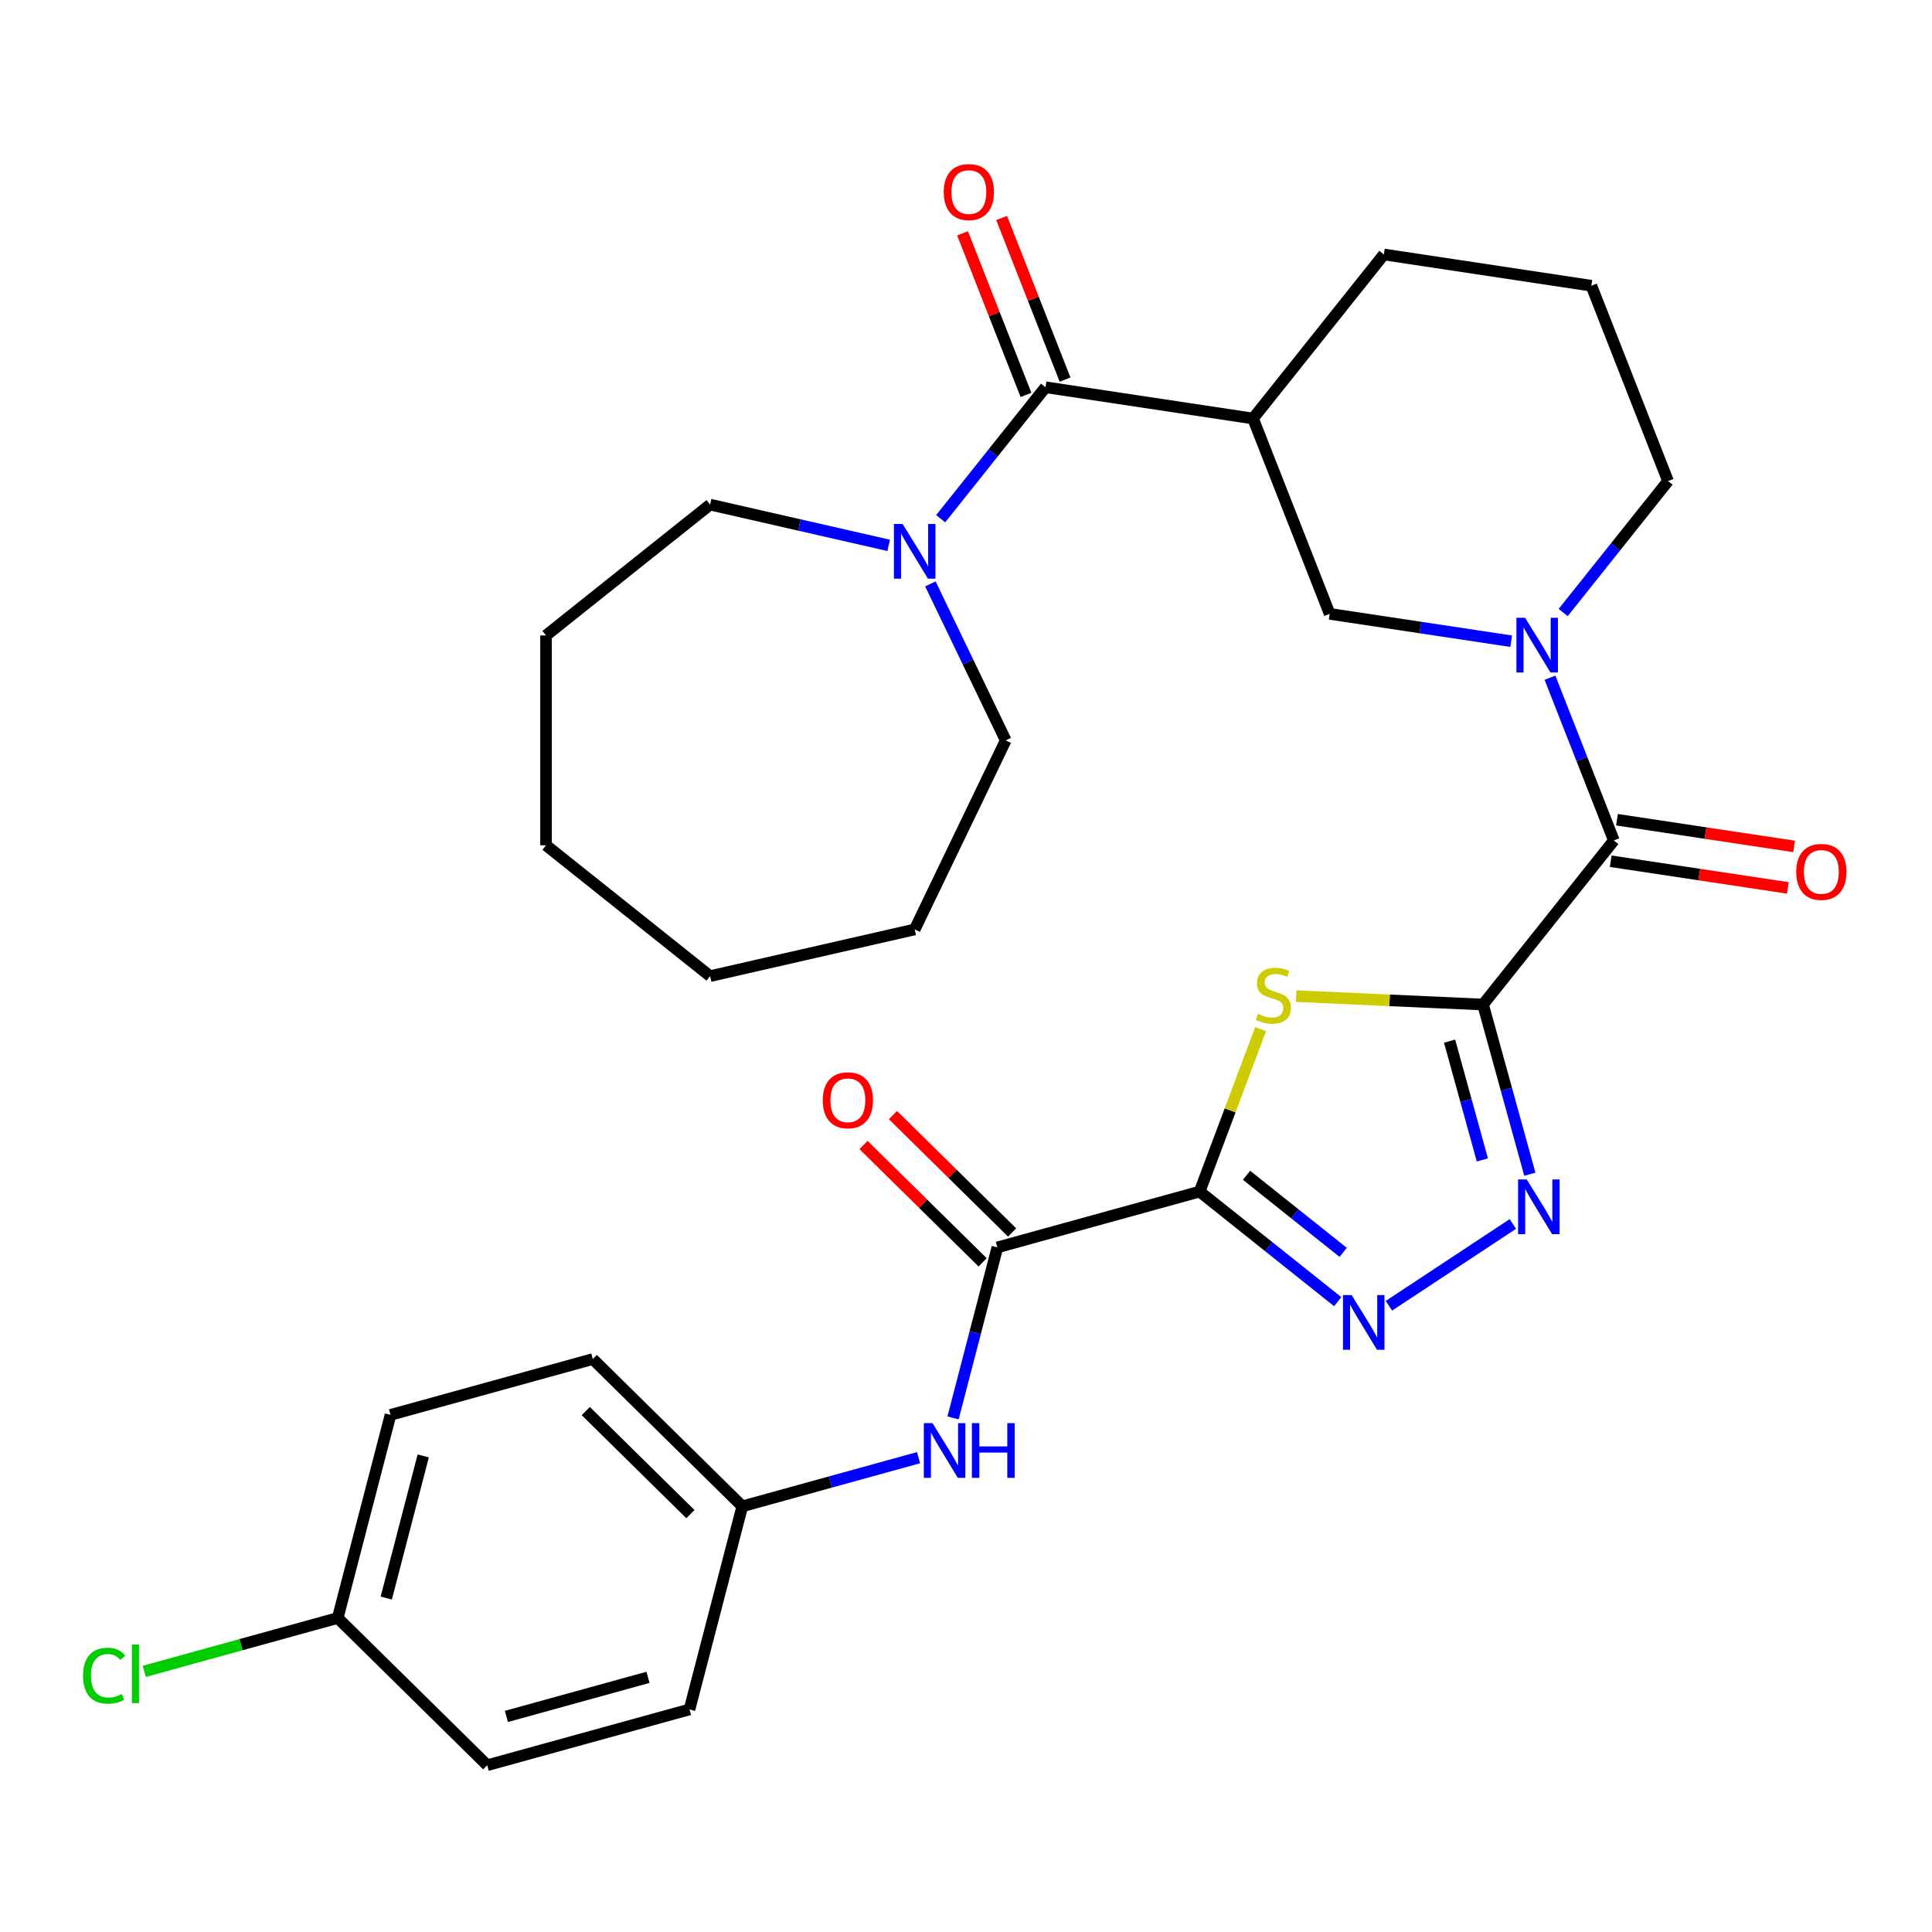 <?xml version='1.0' encoding='iso-8859-1'?>
<svg version='1.1' baseProfile='full'
              xmlns='http://www.w3.org/2000/svg'
                      xmlns:rdkit='http://www.rdkit.org/xml'
                      xmlns:xlink='http://www.w3.org/1999/xlink'
                  xml:space='preserve'
width='1000px' height='1000px' viewBox='0 0 1000 1000'>
<!-- END OF HEADER -->
<rect style='opacity:1.0;fill:#FFFFFF;stroke:none' width='1000' height='1000' x='0' y='0'> </rect>
<path class='bond-1' d='M 767.606,519.944 L 719.251,517.772' style='fill:none;fill-rule:evenodd;stroke:#000000;stroke-width:6px;stroke-linecap:butt;stroke-linejoin:miter;stroke-opacity:1' />
<path class='bond-1' d='M 719.251,517.772 L 670.896,515.6' style='fill:none;fill-rule:evenodd;stroke:#CCCC00;stroke-width:6px;stroke-linecap:butt;stroke-linejoin:miter;stroke-opacity:1' />
<path class='bond-2' d='M 767.606,519.944 L 779.725,563.856' style='fill:none;fill-rule:evenodd;stroke:#000000;stroke-width:6px;stroke-linecap:butt;stroke-linejoin:miter;stroke-opacity:1' />
<path class='bond-2' d='M 779.725,563.856 L 791.844,607.769' style='fill:none;fill-rule:evenodd;stroke:#0000FF;stroke-width:6px;stroke-linecap:butt;stroke-linejoin:miter;stroke-opacity:1' />
<path class='bond-2' d='M 750.302,538.897 L 758.785,569.635' style='fill:none;fill-rule:evenodd;stroke:#000000;stroke-width:6px;stroke-linecap:butt;stroke-linejoin:miter;stroke-opacity:1' />
<path class='bond-2' d='M 758.785,569.635 L 767.269,600.374' style='fill:none;fill-rule:evenodd;stroke:#0000FF;stroke-width:6px;stroke-linecap:butt;stroke-linejoin:miter;stroke-opacity:1' />
<path class='bond-4' d='M 767.606,519.944 L 835.326,435.025' style='fill:none;fill-rule:evenodd;stroke:#000000;stroke-width:6px;stroke-linecap:butt;stroke-linejoin:miter;stroke-opacity:1' />
<path class='bond-0' d='M 620.936,616.76 L 636.717,574.713' style='fill:none;fill-rule:evenodd;stroke:#000000;stroke-width:6px;stroke-linecap:butt;stroke-linejoin:miter;stroke-opacity:1' />
<path class='bond-0' d='M 636.717,574.713 L 652.497,532.666' style='fill:none;fill-rule:evenodd;stroke:#CCCC00;stroke-width:6px;stroke-linecap:butt;stroke-linejoin:miter;stroke-opacity:1' />
<path class='bond-7' d='M 620.936,616.76 L 516.236,645.655' style='fill:none;fill-rule:evenodd;stroke:#000000;stroke-width:6px;stroke-linecap:butt;stroke-linejoin:miter;stroke-opacity:1' />
<path class='bond-31' d='M 620.936,616.76 L 656.668,645.254' style='fill:none;fill-rule:evenodd;stroke:#000000;stroke-width:6px;stroke-linecap:butt;stroke-linejoin:miter;stroke-opacity:1' />
<path class='bond-31' d='M 656.668,645.254 L 692.399,673.749' style='fill:none;fill-rule:evenodd;stroke:#0000FF;stroke-width:6px;stroke-linecap:butt;stroke-linejoin:miter;stroke-opacity:1' />
<path class='bond-31' d='M 645.2,608.324 L 670.212,628.271' style='fill:none;fill-rule:evenodd;stroke:#000000;stroke-width:6px;stroke-linecap:butt;stroke-linejoin:miter;stroke-opacity:1' />
<path class='bond-31' d='M 670.212,628.271 L 695.224,648.217' style='fill:none;fill-rule:evenodd;stroke:#0000FF;stroke-width:6px;stroke-linecap:butt;stroke-linejoin:miter;stroke-opacity:1' />
<path class='bond-3' d='M 783.046,633.526 L 718.907,675.864' style='fill:none;fill-rule:evenodd;stroke:#0000FF;stroke-width:6px;stroke-linecap:butt;stroke-linejoin:miter;stroke-opacity:1' />
<path class='bond-5' d='M 835.326,435.025 L 818.797,392.91' style='fill:none;fill-rule:evenodd;stroke:#000000;stroke-width:6px;stroke-linecap:butt;stroke-linejoin:miter;stroke-opacity:1' />
<path class='bond-5' d='M 818.797,392.91 L 802.268,350.794' style='fill:none;fill-rule:evenodd;stroke:#0000FF;stroke-width:6px;stroke-linecap:butt;stroke-linejoin:miter;stroke-opacity:1' />
<path class='bond-12' d='M 833.708,445.765 L 879.551,452.675' style='fill:none;fill-rule:evenodd;stroke:#000000;stroke-width:6px;stroke-linecap:butt;stroke-linejoin:miter;stroke-opacity:1' />
<path class='bond-12' d='M 879.551,452.675 L 925.394,459.585' style='fill:none;fill-rule:evenodd;stroke:#FF0000;stroke-width:6px;stroke-linecap:butt;stroke-linejoin:miter;stroke-opacity:1' />
<path class='bond-12' d='M 836.945,424.285 L 882.788,431.195' style='fill:none;fill-rule:evenodd;stroke:#000000;stroke-width:6px;stroke-linecap:butt;stroke-linejoin:miter;stroke-opacity:1' />
<path class='bond-12' d='M 882.788,431.195 L 928.631,438.105' style='fill:none;fill-rule:evenodd;stroke:#FF0000;stroke-width:6px;stroke-linecap:butt;stroke-linejoin:miter;stroke-opacity:1' />
<path class='bond-10' d='M 782.19,331.891 L 735.217,324.81' style='fill:none;fill-rule:evenodd;stroke:#0000FF;stroke-width:6px;stroke-linecap:butt;stroke-linejoin:miter;stroke-opacity:1' />
<path class='bond-10' d='M 735.217,324.81 L 688.243,317.73' style='fill:none;fill-rule:evenodd;stroke:#000000;stroke-width:6px;stroke-linecap:butt;stroke-linejoin:miter;stroke-opacity:1' />
<path class='bond-16' d='M 809.1,317.046 L 836.233,283.023' style='fill:none;fill-rule:evenodd;stroke:#0000FF;stroke-width:6px;stroke-linecap:butt;stroke-linejoin:miter;stroke-opacity:1' />
<path class='bond-16' d='M 836.233,283.023 L 863.365,249' style='fill:none;fill-rule:evenodd;stroke:#000000;stroke-width:6px;stroke-linecap:butt;stroke-linejoin:miter;stroke-opacity:1' />
<path class='bond-6' d='M 541.16,200.436 L 648.562,216.624' style='fill:none;fill-rule:evenodd;stroke:#000000;stroke-width:6px;stroke-linecap:butt;stroke-linejoin:miter;stroke-opacity:1' />
<path class='bond-9' d='M 541.16,200.436 L 514.028,234.459' style='fill:none;fill-rule:evenodd;stroke:#000000;stroke-width:6px;stroke-linecap:butt;stroke-linejoin:miter;stroke-opacity:1' />
<path class='bond-9' d='M 514.028,234.459 L 486.896,268.482' style='fill:none;fill-rule:evenodd;stroke:#0000FF;stroke-width:6px;stroke-linecap:butt;stroke-linejoin:miter;stroke-opacity:1' />
<path class='bond-13' d='M 551.271,196.468 L 534.86,154.652' style='fill:none;fill-rule:evenodd;stroke:#000000;stroke-width:6px;stroke-linecap:butt;stroke-linejoin:miter;stroke-opacity:1' />
<path class='bond-13' d='M 534.86,154.652 L 518.448,112.836' style='fill:none;fill-rule:evenodd;stroke:#FF0000;stroke-width:6px;stroke-linecap:butt;stroke-linejoin:miter;stroke-opacity:1' />
<path class='bond-13' d='M 531.05,204.404 L 514.638,162.588' style='fill:none;fill-rule:evenodd;stroke:#000000;stroke-width:6px;stroke-linecap:butt;stroke-linejoin:miter;stroke-opacity:1' />
<path class='bond-13' d='M 514.638,162.588 L 498.227,120.773' style='fill:none;fill-rule:evenodd;stroke:#FF0000;stroke-width:6px;stroke-linecap:butt;stroke-linejoin:miter;stroke-opacity:1' />
<path class='bond-11' d='M 516.236,645.655 L 504.766,689.778' style='fill:none;fill-rule:evenodd;stroke:#000000;stroke-width:6px;stroke-linecap:butt;stroke-linejoin:miter;stroke-opacity:1' />
<path class='bond-11' d='M 504.766,689.778 L 493.297,733.901' style='fill:none;fill-rule:evenodd;stroke:#0000FF;stroke-width:6px;stroke-linecap:butt;stroke-linejoin:miter;stroke-opacity:1' />
<path class='bond-14' d='M 523.858,637.918 L 493.029,607.546' style='fill:none;fill-rule:evenodd;stroke:#000000;stroke-width:6px;stroke-linecap:butt;stroke-linejoin:miter;stroke-opacity:1' />
<path class='bond-14' d='M 493.029,607.546 L 462.199,577.174' style='fill:none;fill-rule:evenodd;stroke:#FF0000;stroke-width:6px;stroke-linecap:butt;stroke-linejoin:miter;stroke-opacity:1' />
<path class='bond-14' d='M 508.613,653.393 L 477.784,623.021' style='fill:none;fill-rule:evenodd;stroke:#000000;stroke-width:6px;stroke-linecap:butt;stroke-linejoin:miter;stroke-opacity:1' />
<path class='bond-14' d='M 477.784,623.021 L 446.954,592.649' style='fill:none;fill-rule:evenodd;stroke:#FF0000;stroke-width:6px;stroke-linecap:butt;stroke-linejoin:miter;stroke-opacity:1' />
<path class='bond-8' d='M 648.562,216.624 L 688.243,317.73' style='fill:none;fill-rule:evenodd;stroke:#000000;stroke-width:6px;stroke-linecap:butt;stroke-linejoin:miter;stroke-opacity:1' />
<path class='bond-32' d='M 648.562,216.624 L 716.282,131.705' style='fill:none;fill-rule:evenodd;stroke:#000000;stroke-width:6px;stroke-linecap:butt;stroke-linejoin:miter;stroke-opacity:1' />
<path class='bond-24' d='M 481.567,302.229 L 501.067,342.721' style='fill:none;fill-rule:evenodd;stroke:#0000FF;stroke-width:6px;stroke-linecap:butt;stroke-linejoin:miter;stroke-opacity:1' />
<path class='bond-24' d='M 501.067,342.721 L 520.566,383.213' style='fill:none;fill-rule:evenodd;stroke:#000000;stroke-width:6px;stroke-linecap:butt;stroke-linejoin:miter;stroke-opacity:1' />
<path class='bond-25' d='M 459.985,282.283 L 413.767,271.734' style='fill:none;fill-rule:evenodd;stroke:#0000FF;stroke-width:6px;stroke-linecap:butt;stroke-linejoin:miter;stroke-opacity:1' />
<path class='bond-25' d='M 413.767,271.734 L 367.549,261.185' style='fill:none;fill-rule:evenodd;stroke:#000000;stroke-width:6px;stroke-linecap:butt;stroke-linejoin:miter;stroke-opacity:1' />
<path class='bond-15' d='M 475.454,754.49 L 429.832,767.081' style='fill:none;fill-rule:evenodd;stroke:#0000FF;stroke-width:6px;stroke-linecap:butt;stroke-linejoin:miter;stroke-opacity:1' />
<path class='bond-15' d='M 429.832,767.081 L 384.209,779.672' style='fill:none;fill-rule:evenodd;stroke:#000000;stroke-width:6px;stroke-linecap:butt;stroke-linejoin:miter;stroke-opacity:1' />
<path class='bond-20' d='M 384.209,779.672 L 356.883,884.793' style='fill:none;fill-rule:evenodd;stroke:#000000;stroke-width:6px;stroke-linecap:butt;stroke-linejoin:miter;stroke-opacity:1' />
<path class='bond-21' d='M 384.209,779.672 L 306.835,703.446' style='fill:none;fill-rule:evenodd;stroke:#000000;stroke-width:6px;stroke-linecap:butt;stroke-linejoin:miter;stroke-opacity:1' />
<path class='bond-21' d='M 357.358,783.713 L 303.196,730.355' style='fill:none;fill-rule:evenodd;stroke:#000000;stroke-width:6px;stroke-linecap:butt;stroke-linejoin:miter;stroke-opacity:1' />
<path class='bond-26' d='M 863.365,249 L 823.684,147.894' style='fill:none;fill-rule:evenodd;stroke:#000000;stroke-width:6px;stroke-linecap:butt;stroke-linejoin:miter;stroke-opacity:1' />
<path class='bond-17' d='M 174.808,837.463 L 202.134,732.342' style='fill:none;fill-rule:evenodd;stroke:#000000;stroke-width:6px;stroke-linecap:butt;stroke-linejoin:miter;stroke-opacity:1' />
<path class='bond-17' d='M 199.931,827.16 L 219.059,753.575' style='fill:none;fill-rule:evenodd;stroke:#000000;stroke-width:6px;stroke-linecap:butt;stroke-linejoin:miter;stroke-opacity:1' />
<path class='bond-19' d='M 174.808,837.463 L 124.736,851.282' style='fill:none;fill-rule:evenodd;stroke:#000000;stroke-width:6px;stroke-linecap:butt;stroke-linejoin:miter;stroke-opacity:1' />
<path class='bond-19' d='M 124.736,851.282 L 74.663,865.101' style='fill:none;fill-rule:evenodd;stroke:#00CC00;stroke-width:6px;stroke-linecap:butt;stroke-linejoin:miter;stroke-opacity:1' />
<path class='bond-33' d='M 174.808,837.463 L 252.183,913.688' style='fill:none;fill-rule:evenodd;stroke:#000000;stroke-width:6px;stroke-linecap:butt;stroke-linejoin:miter;stroke-opacity:1' />
<path class='bond-18' d='M 716.282,131.705 L 823.684,147.894' style='fill:none;fill-rule:evenodd;stroke:#000000;stroke-width:6px;stroke-linecap:butt;stroke-linejoin:miter;stroke-opacity:1' />
<path class='bond-23' d='M 356.883,884.793 L 252.183,913.688' style='fill:none;fill-rule:evenodd;stroke:#000000;stroke-width:6px;stroke-linecap:butt;stroke-linejoin:miter;stroke-opacity:1' />
<path class='bond-23' d='M 335.399,868.187 L 262.109,888.414' style='fill:none;fill-rule:evenodd;stroke:#000000;stroke-width:6px;stroke-linecap:butt;stroke-linejoin:miter;stroke-opacity:1' />
<path class='bond-22' d='M 306.835,703.446 L 202.134,732.342' style='fill:none;fill-rule:evenodd;stroke:#000000;stroke-width:6px;stroke-linecap:butt;stroke-linejoin:miter;stroke-opacity:1' />
<path class='bond-27' d='M 520.566,383.213 L 473.44,481.071' style='fill:none;fill-rule:evenodd;stroke:#000000;stroke-width:6px;stroke-linecap:butt;stroke-linejoin:miter;stroke-opacity:1' />
<path class='bond-28' d='M 367.549,261.185 L 282.63,328.905' style='fill:none;fill-rule:evenodd;stroke:#000000;stroke-width:6px;stroke-linecap:butt;stroke-linejoin:miter;stroke-opacity:1' />
<path class='bond-29' d='M 473.44,481.071 L 367.549,505.24' style='fill:none;fill-rule:evenodd;stroke:#000000;stroke-width:6px;stroke-linecap:butt;stroke-linejoin:miter;stroke-opacity:1' />
<path class='bond-30' d='M 282.63,328.905 L 282.63,437.52' style='fill:none;fill-rule:evenodd;stroke:#000000;stroke-width:6px;stroke-linecap:butt;stroke-linejoin:miter;stroke-opacity:1' />
<path class='bond-34' d='M 367.549,505.24 L 282.63,437.52' style='fill:none;fill-rule:evenodd;stroke:#000000;stroke-width:6px;stroke-linecap:butt;stroke-linejoin:miter;stroke-opacity:1' />
<path  class='atom-2' d='M 651.101 524.791
Q 651.421 524.911, 652.741 525.471
Q 654.061 526.031, 655.501 526.391
Q 656.981 526.711, 658.421 526.711
Q 661.101 526.711, 662.661 525.431
Q 664.221 524.111, 664.221 521.831
Q 664.221 520.271, 663.421 519.311
Q 662.661 518.351, 661.461 517.831
Q 660.261 517.311, 658.261 516.711
Q 655.741 515.951, 654.221 515.231
Q 652.741 514.511, 651.661 512.991
Q 650.621 511.471, 650.621 508.911
Q 650.621 505.351, 653.021 503.151
Q 655.461 500.951, 660.261 500.951
Q 663.541 500.951, 667.261 502.511
L 666.341 505.591
Q 662.941 504.191, 660.381 504.191
Q 657.621 504.191, 656.101 505.351
Q 654.581 506.471, 654.621 508.431
Q 654.621 509.951, 655.381 510.871
Q 656.181 511.791, 657.301 512.311
Q 658.461 512.831, 660.381 513.431
Q 662.941 514.231, 664.461 515.031
Q 665.981 515.831, 667.061 517.471
Q 668.181 519.071, 668.181 521.831
Q 668.181 525.751, 665.541 527.871
Q 662.941 529.951, 658.581 529.951
Q 656.061 529.951, 654.141 529.391
Q 652.261 528.871, 650.021 527.951
L 651.101 524.791
' fill='#CCCC00'/>
<path  class='atom-3' d='M 790.242 610.484
L 799.522 625.484
Q 800.442 626.964, 801.922 629.644
Q 803.402 632.324, 803.482 632.484
L 803.482 610.484
L 807.242 610.484
L 807.242 638.804
L 803.362 638.804
L 793.402 622.404
Q 792.242 620.484, 791.002 618.284
Q 789.802 616.084, 789.442 615.404
L 789.442 638.804
L 785.762 638.804
L 785.762 610.484
L 790.242 610.484
' fill='#0000FF'/>
<path  class='atom-4' d='M 699.595 670.32
L 708.875 685.32
Q 709.795 686.8, 711.275 689.48
Q 712.755 692.16, 712.835 692.32
L 712.835 670.32
L 716.595 670.32
L 716.595 698.64
L 712.715 698.64
L 702.755 682.24
Q 701.595 680.32, 700.355 678.12
Q 699.155 675.92, 698.795 675.24
L 698.795 698.64
L 695.115 698.64
L 695.115 670.32
L 699.595 670.32
' fill='#0000FF'/>
<path  class='atom-6' d='M 789.385 319.759
L 798.665 334.759
Q 799.585 336.239, 801.065 338.919
Q 802.545 341.599, 802.625 341.759
L 802.625 319.759
L 806.385 319.759
L 806.385 348.079
L 802.505 348.079
L 792.545 331.679
Q 791.385 329.759, 790.145 327.559
Q 788.945 325.359, 788.585 324.679
L 788.585 348.079
L 784.905 348.079
L 784.905 319.759
L 789.385 319.759
' fill='#0000FF'/>
<path  class='atom-10' d='M 467.18 271.194
L 476.46 286.194
Q 477.38 287.674, 478.86 290.354
Q 480.34 293.034, 480.42 293.194
L 480.42 271.194
L 484.18 271.194
L 484.18 299.514
L 480.3 299.514
L 470.34 283.114
Q 469.18 281.194, 467.94 278.994
Q 466.74 276.794, 466.38 276.114
L 466.38 299.514
L 462.7 299.514
L 462.7 271.194
L 467.18 271.194
' fill='#0000FF'/>
<path  class='atom-12' d='M 482.65 736.616
L 491.93 751.616
Q 492.85 753.096, 494.33 755.776
Q 495.81 758.456, 495.89 758.616
L 495.89 736.616
L 499.65 736.616
L 499.65 764.936
L 495.77 764.936
L 485.81 748.536
Q 484.65 746.616, 483.41 744.416
Q 482.21 742.216, 481.85 741.536
L 481.85 764.936
L 478.17 764.936
L 478.17 736.616
L 482.65 736.616
' fill='#0000FF'/>
<path  class='atom-12' d='M 503.05 736.616
L 506.89 736.616
L 506.89 748.656
L 521.37 748.656
L 521.37 736.616
L 525.21 736.616
L 525.21 764.936
L 521.37 764.936
L 521.37 751.856
L 506.89 751.856
L 506.89 764.936
L 503.05 764.936
L 503.05 736.616
' fill='#0000FF'/>
<path  class='atom-13' d='M 929.728 451.293
Q 929.728 444.493, 933.088 440.693
Q 936.448 436.893, 942.728 436.893
Q 949.008 436.893, 952.368 440.693
Q 955.728 444.493, 955.728 451.293
Q 955.728 458.173, 952.328 462.093
Q 948.928 465.973, 942.728 465.973
Q 936.488 465.973, 933.088 462.093
Q 929.728 458.213, 929.728 451.293
M 942.728 462.773
Q 947.048 462.773, 949.368 459.893
Q 951.728 456.973, 951.728 451.293
Q 951.728 445.733, 949.368 442.933
Q 947.048 440.093, 942.728 440.093
Q 938.408 440.093, 936.048 442.893
Q 933.728 445.693, 933.728 451.293
Q 933.728 457.013, 936.048 459.893
Q 938.408 462.773, 942.728 462.773
' fill='#FF0000'/>
<path  class='atom-14' d='M 488.479 99.409
Q 488.479 92.609, 491.839 88.809
Q 495.199 85.009, 501.479 85.009
Q 507.759 85.009, 511.119 88.809
Q 514.479 92.609, 514.479 99.409
Q 514.479 106.289, 511.079 110.209
Q 507.679 114.089, 501.479 114.089
Q 495.239 114.089, 491.839 110.209
Q 488.479 106.329, 488.479 99.409
M 501.479 110.889
Q 505.799 110.889, 508.119 108.009
Q 510.479 105.089, 510.479 99.409
Q 510.479 93.849, 508.119 91.049
Q 505.799 88.209, 501.479 88.209
Q 497.159 88.209, 494.799 91.009
Q 492.479 93.809, 492.479 99.409
Q 492.479 105.129, 494.799 108.009
Q 497.159 110.889, 501.479 110.889
' fill='#FF0000'/>
<path  class='atom-15' d='M 425.861 569.509
Q 425.861 562.709, 429.221 558.909
Q 432.581 555.109, 438.861 555.109
Q 445.141 555.109, 448.501 558.909
Q 451.861 562.709, 451.861 569.509
Q 451.861 576.389, 448.461 580.309
Q 445.061 584.189, 438.861 584.189
Q 432.621 584.189, 429.221 580.309
Q 425.861 576.429, 425.861 569.509
M 438.861 580.989
Q 443.181 580.989, 445.501 578.109
Q 447.861 575.189, 447.861 569.509
Q 447.861 563.949, 445.501 561.149
Q 443.181 558.309, 438.861 558.309
Q 434.541 558.309, 432.181 561.109
Q 429.861 563.909, 429.861 569.509
Q 429.861 575.229, 432.181 578.109
Q 434.541 580.989, 438.861 580.989
' fill='#FF0000'/>
<path  class='atom-20' d='M 42.988 867.338
Q 42.988 860.298, 46.268 856.618
Q 49.588 852.898, 55.868 852.898
Q 61.708 852.898, 64.828 857.018
L 62.188 859.178
Q 59.908 856.178, 55.868 856.178
Q 51.588 856.178, 49.308 859.058
Q 47.068 861.898, 47.068 867.338
Q 47.068 872.938, 49.388 875.818
Q 51.748 878.698, 56.308 878.698
Q 59.428 878.698, 63.068 876.818
L 64.188 879.818
Q 62.708 880.778, 60.468 881.338
Q 58.228 881.898, 55.748 881.898
Q 49.588 881.898, 46.268 878.138
Q 42.988 874.378, 42.988 867.338
' fill='#00CC00'/>
<path  class='atom-20' d='M 68.268 851.178
L 71.948 851.178
L 71.948 881.538
L 68.268 881.538
L 68.268 851.178
' fill='#00CC00'/>
</svg>
